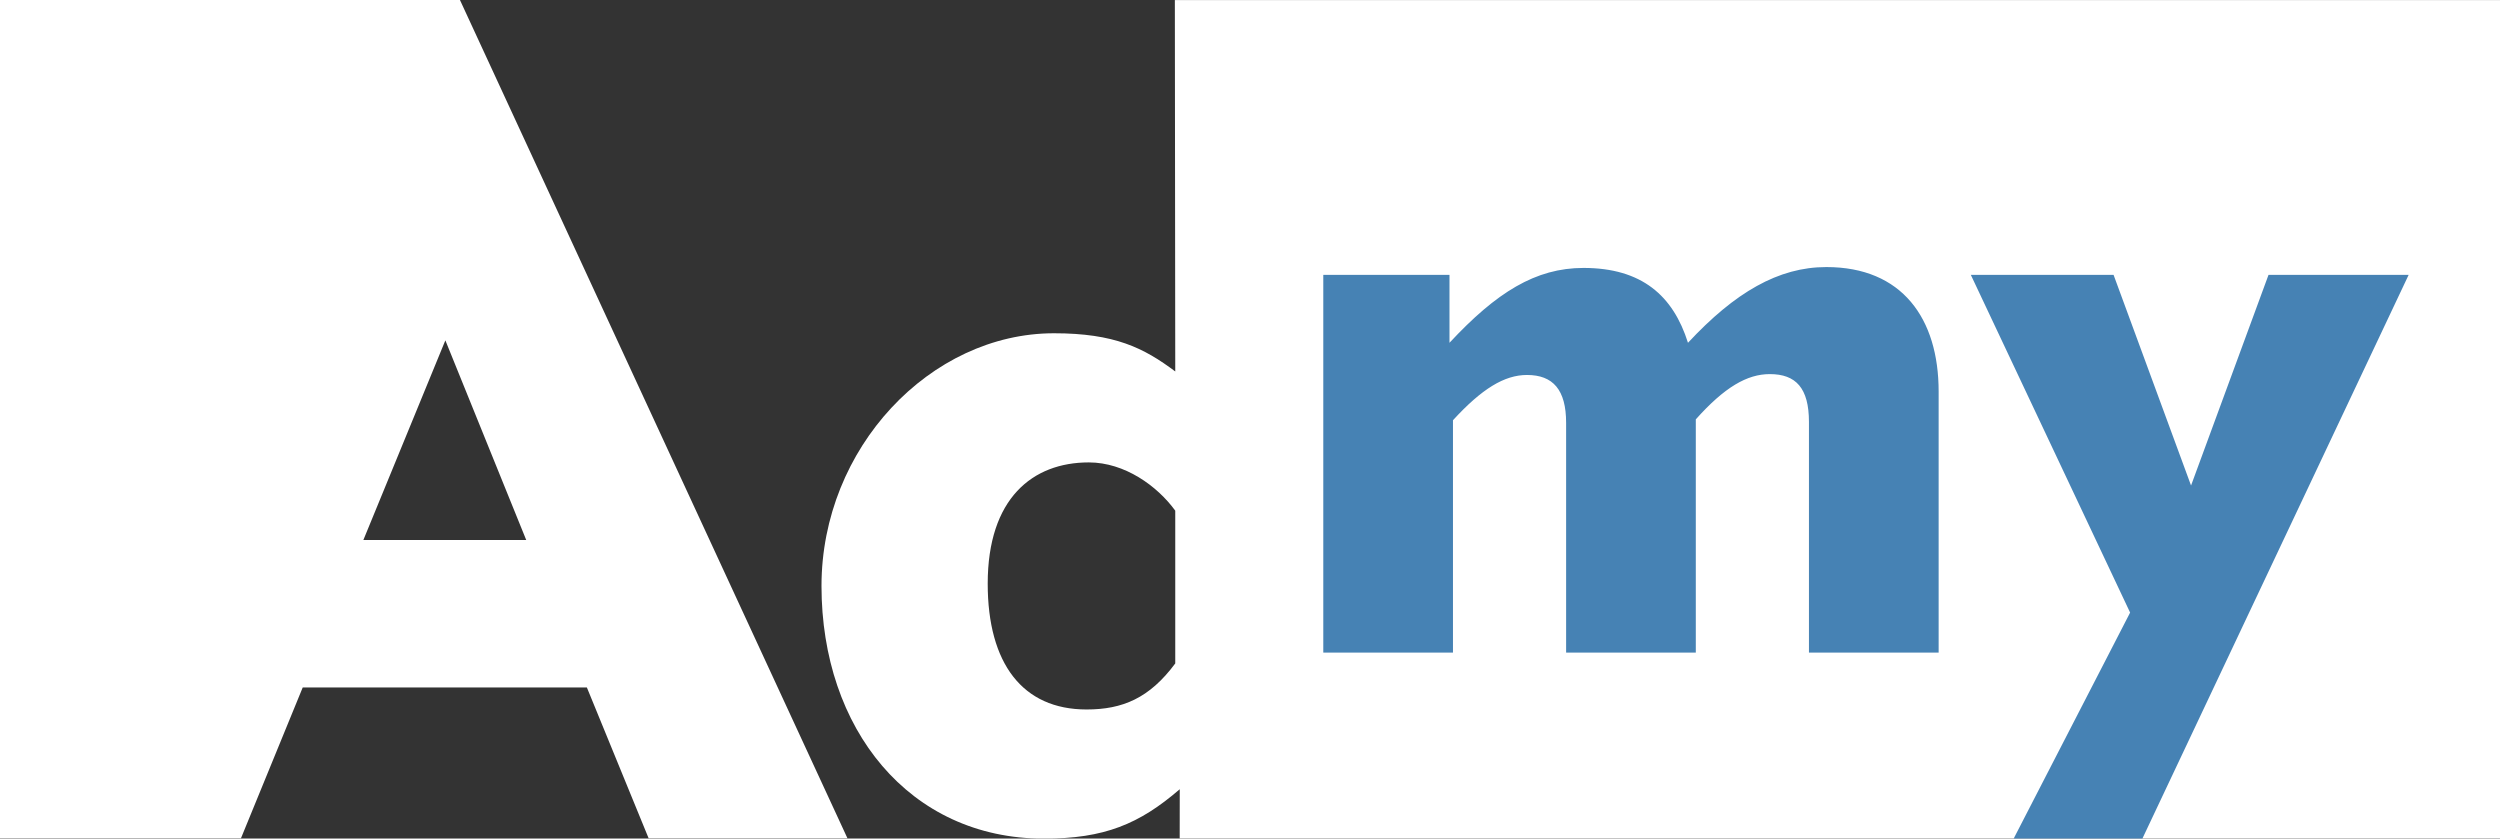 <?xml version="1.0" encoding="utf-8"?>
<!-- Generator: Adobe Illustrator 24.1.0, SVG Export Plug-In . SVG Version: 6.00 Build 0)  -->
<svg version="1.1" id="Layer_1" xmlns="http://www.w3.org/2000/svg" xmlns:xlink="http://www.w3.org/1999/xlink" x="0px" y="0px"
	 viewBox="0 0 2585.1 867.05" style="enable-background:new 0 0 2585.1 867.05;" xml:space="preserve">
<rect x="0" y="0" width="2585.1" height="867.05" fill="#333333" stroke="none"/>
<style type="text/css">
	.steel-blue{fill:#FFFFFF;}
	.st1{fill:#4682B4;}
</style>
<g>
	<path class="steel-blue" d="M670.74,866.89l-63.88-156H313.01l-63.88,156H-42.15V0.03h517.77l400.71,866.86H670.74z M460.52,351.94
		L375.73,558.4h168.41L460.52,351.94z"/>
	<path class="steel-blue" d="M1219.85,867.03l0.06-50.94c-41.81,36-77.81,51.1-140.52,51.1c-139.35,0-229.93-113.82-229.93-261.3
		c0-142.82,112.64-261.28,240.38-261.28c62.71,0,92.9,15.1,125.42,39.49l-0.42-384.06h1379v867H1219.85z M1215.27,528.08
		c-18.58-25.56-52.26-49.93-89.42-49.93c-58.07,0-104.52,37.15-104.52,125.41c0,82.46,36,130.07,102.19,130.07
		c37.16,0,65.04-11.62,91.74-47.61V528.08z"/>
</g>
<g>
	<path class="st1" d="M1870.53,674.84V436.34c0-35.1-13.5-49.5-40.5-49.5c-23.4,0-46.8,13.5-76.5,46.8v241.19h-134.1V437.24
		c0-34.2-13.5-49.5-40.5-49.5c-23.4,0-46.8,14.4-76.5,46.8v240.29h-134.1V284.25h130.5v70.2c48.6-52.2,89.1-77.4,138.6-77.4
		c60.3,0,92.7,28.8,108,77.4c48.6-52.2,93.6-78.3,143.1-78.3c78.3,0,116.1,53.1,116.1,128.7v269.99H1870.53z"/>
	<path class="st1" d="M2214.33,869.23h-133.2l121.5-235.79l-164.7-349.19h147.6l80.1,217.79l80.1-217.79h144.9L2214.33,869.23z"/>
</g>
</svg>
